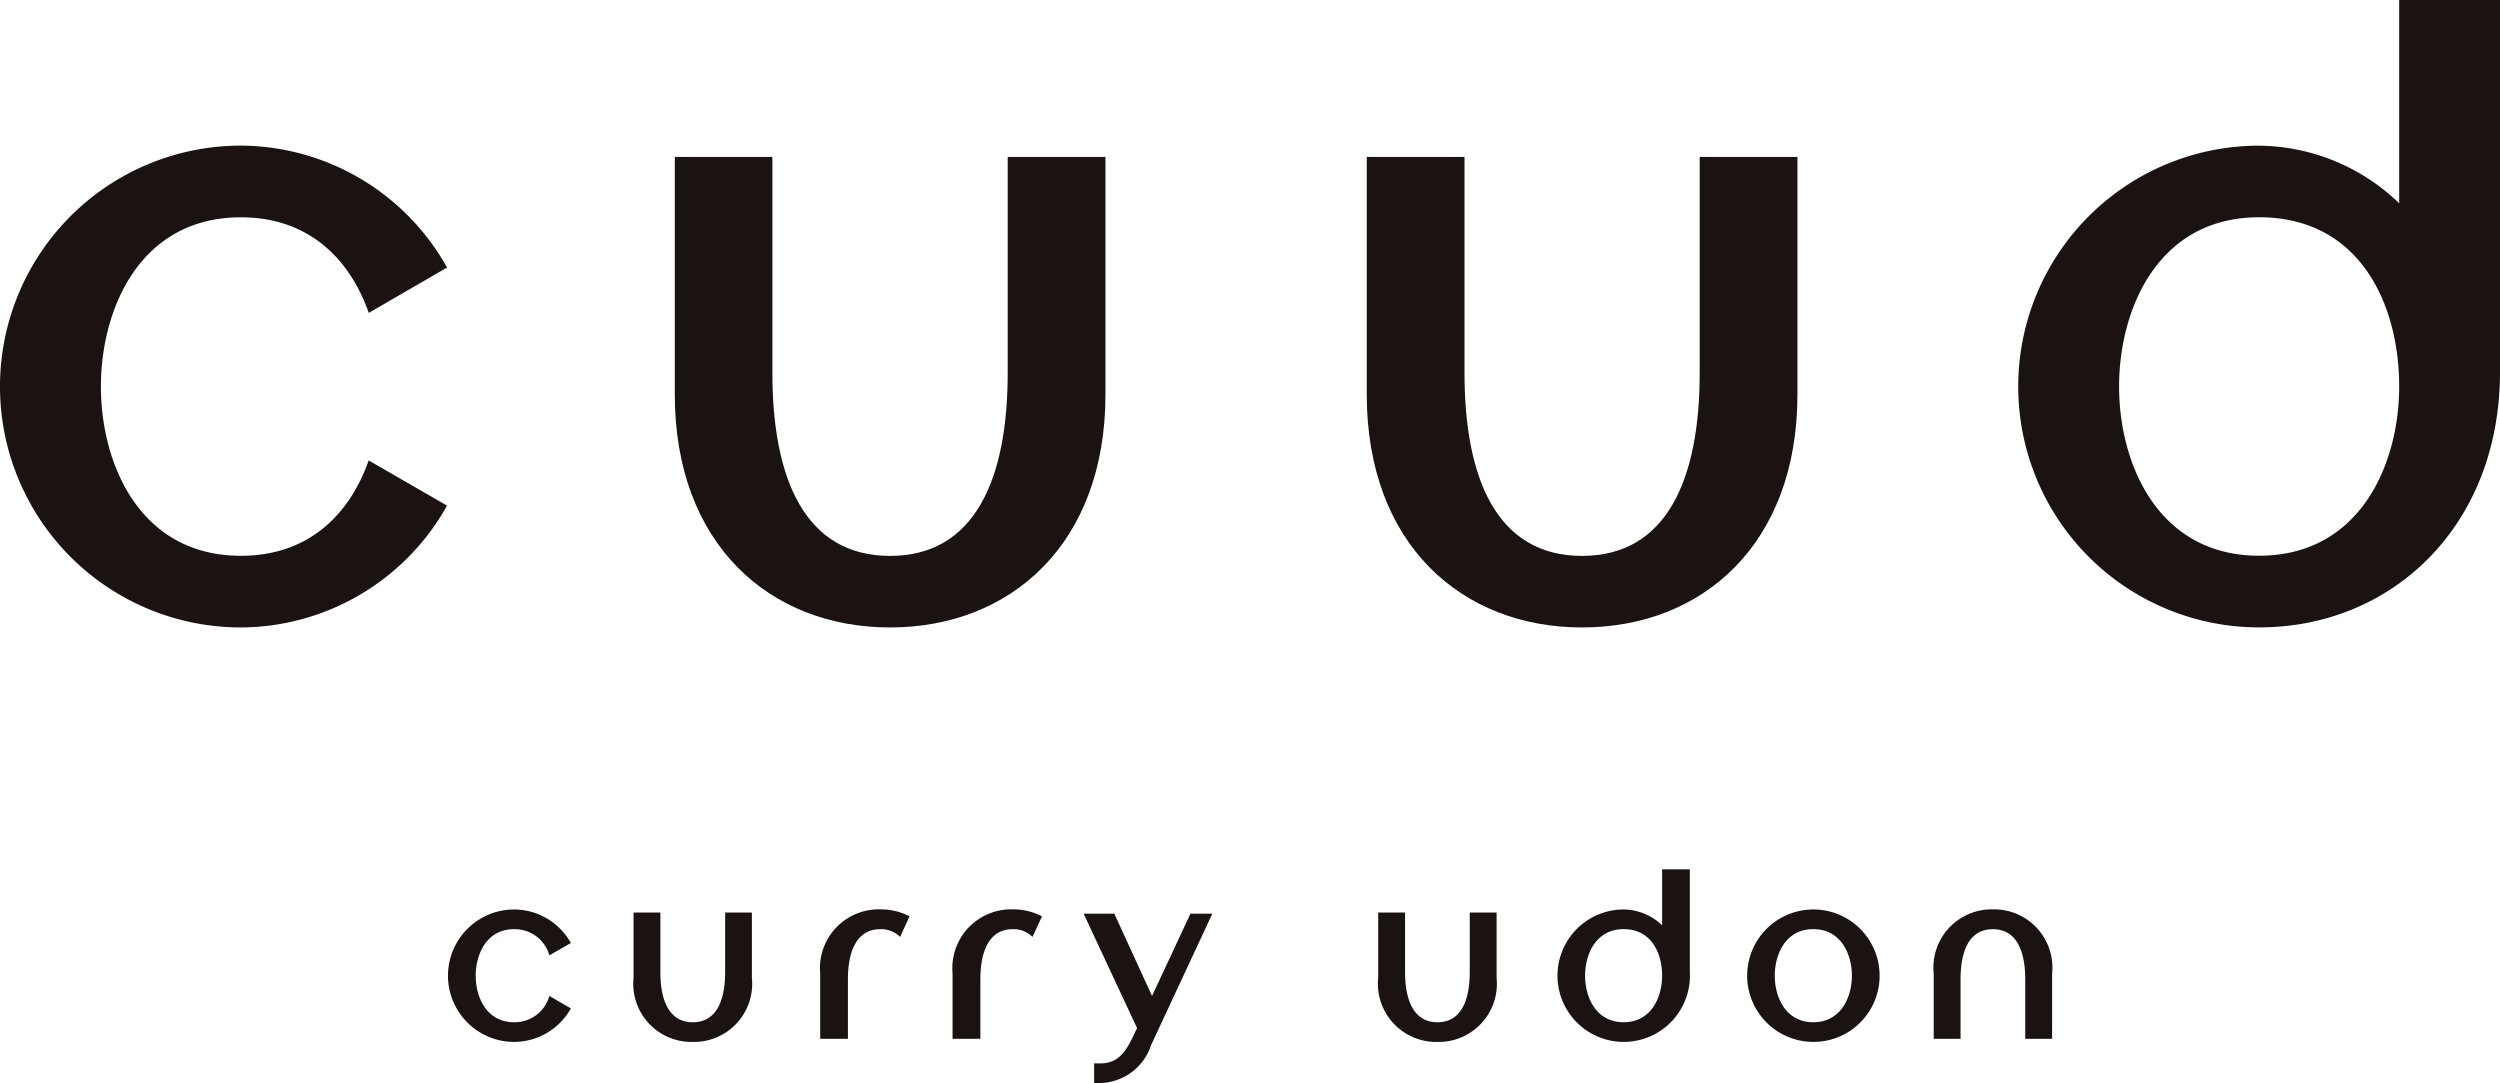 <svg id="グループ_2755" data-name="グループ 2755" xmlns="http://www.w3.org/2000/svg" width="140.25" height="60.762" viewBox="0 0 140.25 60.762">
  <path id="パス_2428" data-name="パス 2428" d="M261.23,519.9v11.408a11.472,11.472,0,0,0-7.859-3.232,13.512,13.512,0,1,0,0,27.025c7.516,0,13.515-5.747,13.515-14.33V519.9Zm-7.859,31.18c-5.677,0-7.854-5.162-7.854-9.494s2.176-9.494,7.854-9.494,7.859,4.916,7.859,9.494c0,4.332-2.177,9.494-7.859,9.494" transform="translate(-126.636 -519.904)" fill="#1a1311"/>
  <path id="パス_2429" data-name="パス 2429" d="M237.876,547.943c6.76,0,12.084-4.68,12.084-13.07V521.546h-5.484v12.127c0,5.9-1.812,10.256-6.6,10.256s-6.6-4.353-6.6-10.256V521.546H225.8v13.327c0,8.39,5.323,13.07,12.078,13.07" transform="translate(-187.944 -512.743)" fill="#1a1311"/>
  <path id="パス_2430" data-name="パス 2430" d="M245.118,547.943c6.76,0,12.084-4.68,12.084-13.07V521.546h-5.484v12.127c0,5.9-1.812,10.256-6.6,10.256s-6.594-4.353-6.594-10.256V521.546h-5.484v13.327c0,8.39,5.323,13.07,12.078,13.07" transform="translate(-156.365 -512.743)" fill="#1a1311"/>
  <path id="パス_2431" data-name="パス 2431" d="M239.42,539.088c-1.024,2.922-3.276,5.35-7.168,5.35-5.677,0-7.854-5.162-7.854-9.494s2.177-9.495,7.854-9.495c3.892,0,6.144,2.434,7.173,5.361l4.391-2.542a13.319,13.319,0,0,0-11.564-6.841,13.515,13.515,0,0,0,0,27.031,13.313,13.313,0,0,0,11.564-6.835Z" transform="translate(-218.737 -513.258)" fill="#1a1311"/>
  <path id="パス_2432" data-name="パス 2432" d="M242.291,529.42a3.266,3.266,0,0,0-3.319,3.6v3.661h1.506v-3.335c0-1.624.5-2.814,1.812-2.814s1.817,1.19,1.817,2.814v3.335h1.507v-3.661a3.267,3.267,0,0,0-3.324-3.6" transform="translate(-130.491 -478.404)" fill="#1a1311"/>
  <path id="パス_2433" data-name="パス 2433" d="M228.69,536.712a3.264,3.264,0,0,0,3.319-3.592v-3.667h-1.5v3.335c0,1.624-.5,2.82-1.817,2.82s-1.817-1.2-1.817-2.82v-3.335h-1.506v3.667a3.265,3.265,0,0,0,3.324,3.592" transform="translate(-189.828 -478.26)" fill="#1a1311"/>
  <path id="パス_2434" data-name="パス 2434" d="M236.483,536.712a3.264,3.264,0,0,0,3.318-3.592v-3.667h-1.506v3.335c0,1.624-.5,2.82-1.812,2.82s-1.817-1.2-1.817-2.82v-3.335h-1.507v3.667a3.265,3.265,0,0,0,3.324,3.592" transform="translate(-155.842 -478.26)" fill="#1a1311"/>
  <path id="パス_2435" data-name="パス 2435" d="M240.91,529v3.142a3.162,3.162,0,0,0-2.161-.89,3.715,3.715,0,1,0,3.715,3.49V529Zm-2.161,8.578c-1.56,0-2.161-1.42-2.161-2.611s.6-2.611,2.161-2.611,2.161,1.351,2.161,2.611c0,1.191-.6,2.611-2.161,2.611" transform="translate(-147.665 -480.231)" fill="#1a1311"/>
  <path id="パス_2436" data-name="パス 2436" d="M240.734,536.851a3.715,3.715,0,1,1,3.721-3.715,3.71,3.71,0,0,1-3.721,3.715m0-6.326c-1.56,0-2.161,1.421-2.161,2.611s.6,2.611,2.161,2.611,2.166-1.421,2.166-2.611-.6-2.611-2.166-2.611" transform="translate(-139.009 -478.4)" fill="#1a1311"/>
  <path id="パス_2437" data-name="パス 2437" d="M233.723,529.811a3.5,3.5,0,0,0-1.646-.392,3.3,3.3,0,0,0-3.372,3.6v3.661h1.56v-3.335c0-1.624.52-2.814,1.812-2.814a1.493,1.493,0,0,1,1.11.434Z" transform="translate(-175.266 -478.404)" fill="#1a1311"/>
  <path id="パス_2438" data-name="パス 2438" d="M232.332,529.811a3.488,3.488,0,0,0-1.646-.392,3.3,3.3,0,0,0-3.367,3.6v3.661h1.555v-3.335c0-1.624.525-2.814,1.812-2.814a1.507,1.507,0,0,1,1.115.434Z" transform="translate(-181.306 -478.404)" fill="#1a1311"/>
  <path id="パス_2439" data-name="パス 2439" d="M229.117,534.273a2.023,2.023,0,0,1-1.973,1.475c-1.565,0-2.16-1.421-2.16-2.611s.6-2.611,2.16-2.611a2.018,2.018,0,0,1,1.973,1.469l1.206-.692a3.658,3.658,0,0,0-3.179-1.881,3.715,3.715,0,1,0,0,7.43,3.659,3.659,0,0,0,3.179-1.882Z" transform="translate(-198.297 -478.4)" fill="#1a1311"/>
  <path id="パス_2440" data-name="パス 2440" d="M237.3,529.465h-1.228l-2.155,4.616-2.118-4.616h-1.721l3,6.422-.1.2c-.472,1.024-.885,1.779-1.967,1.779h-.343v1.1h.375a3.084,3.084,0,0,0,2.825-2.139Z" transform="translate(-169.287 -478.208)" fill="#1a1311"/>
</svg>
